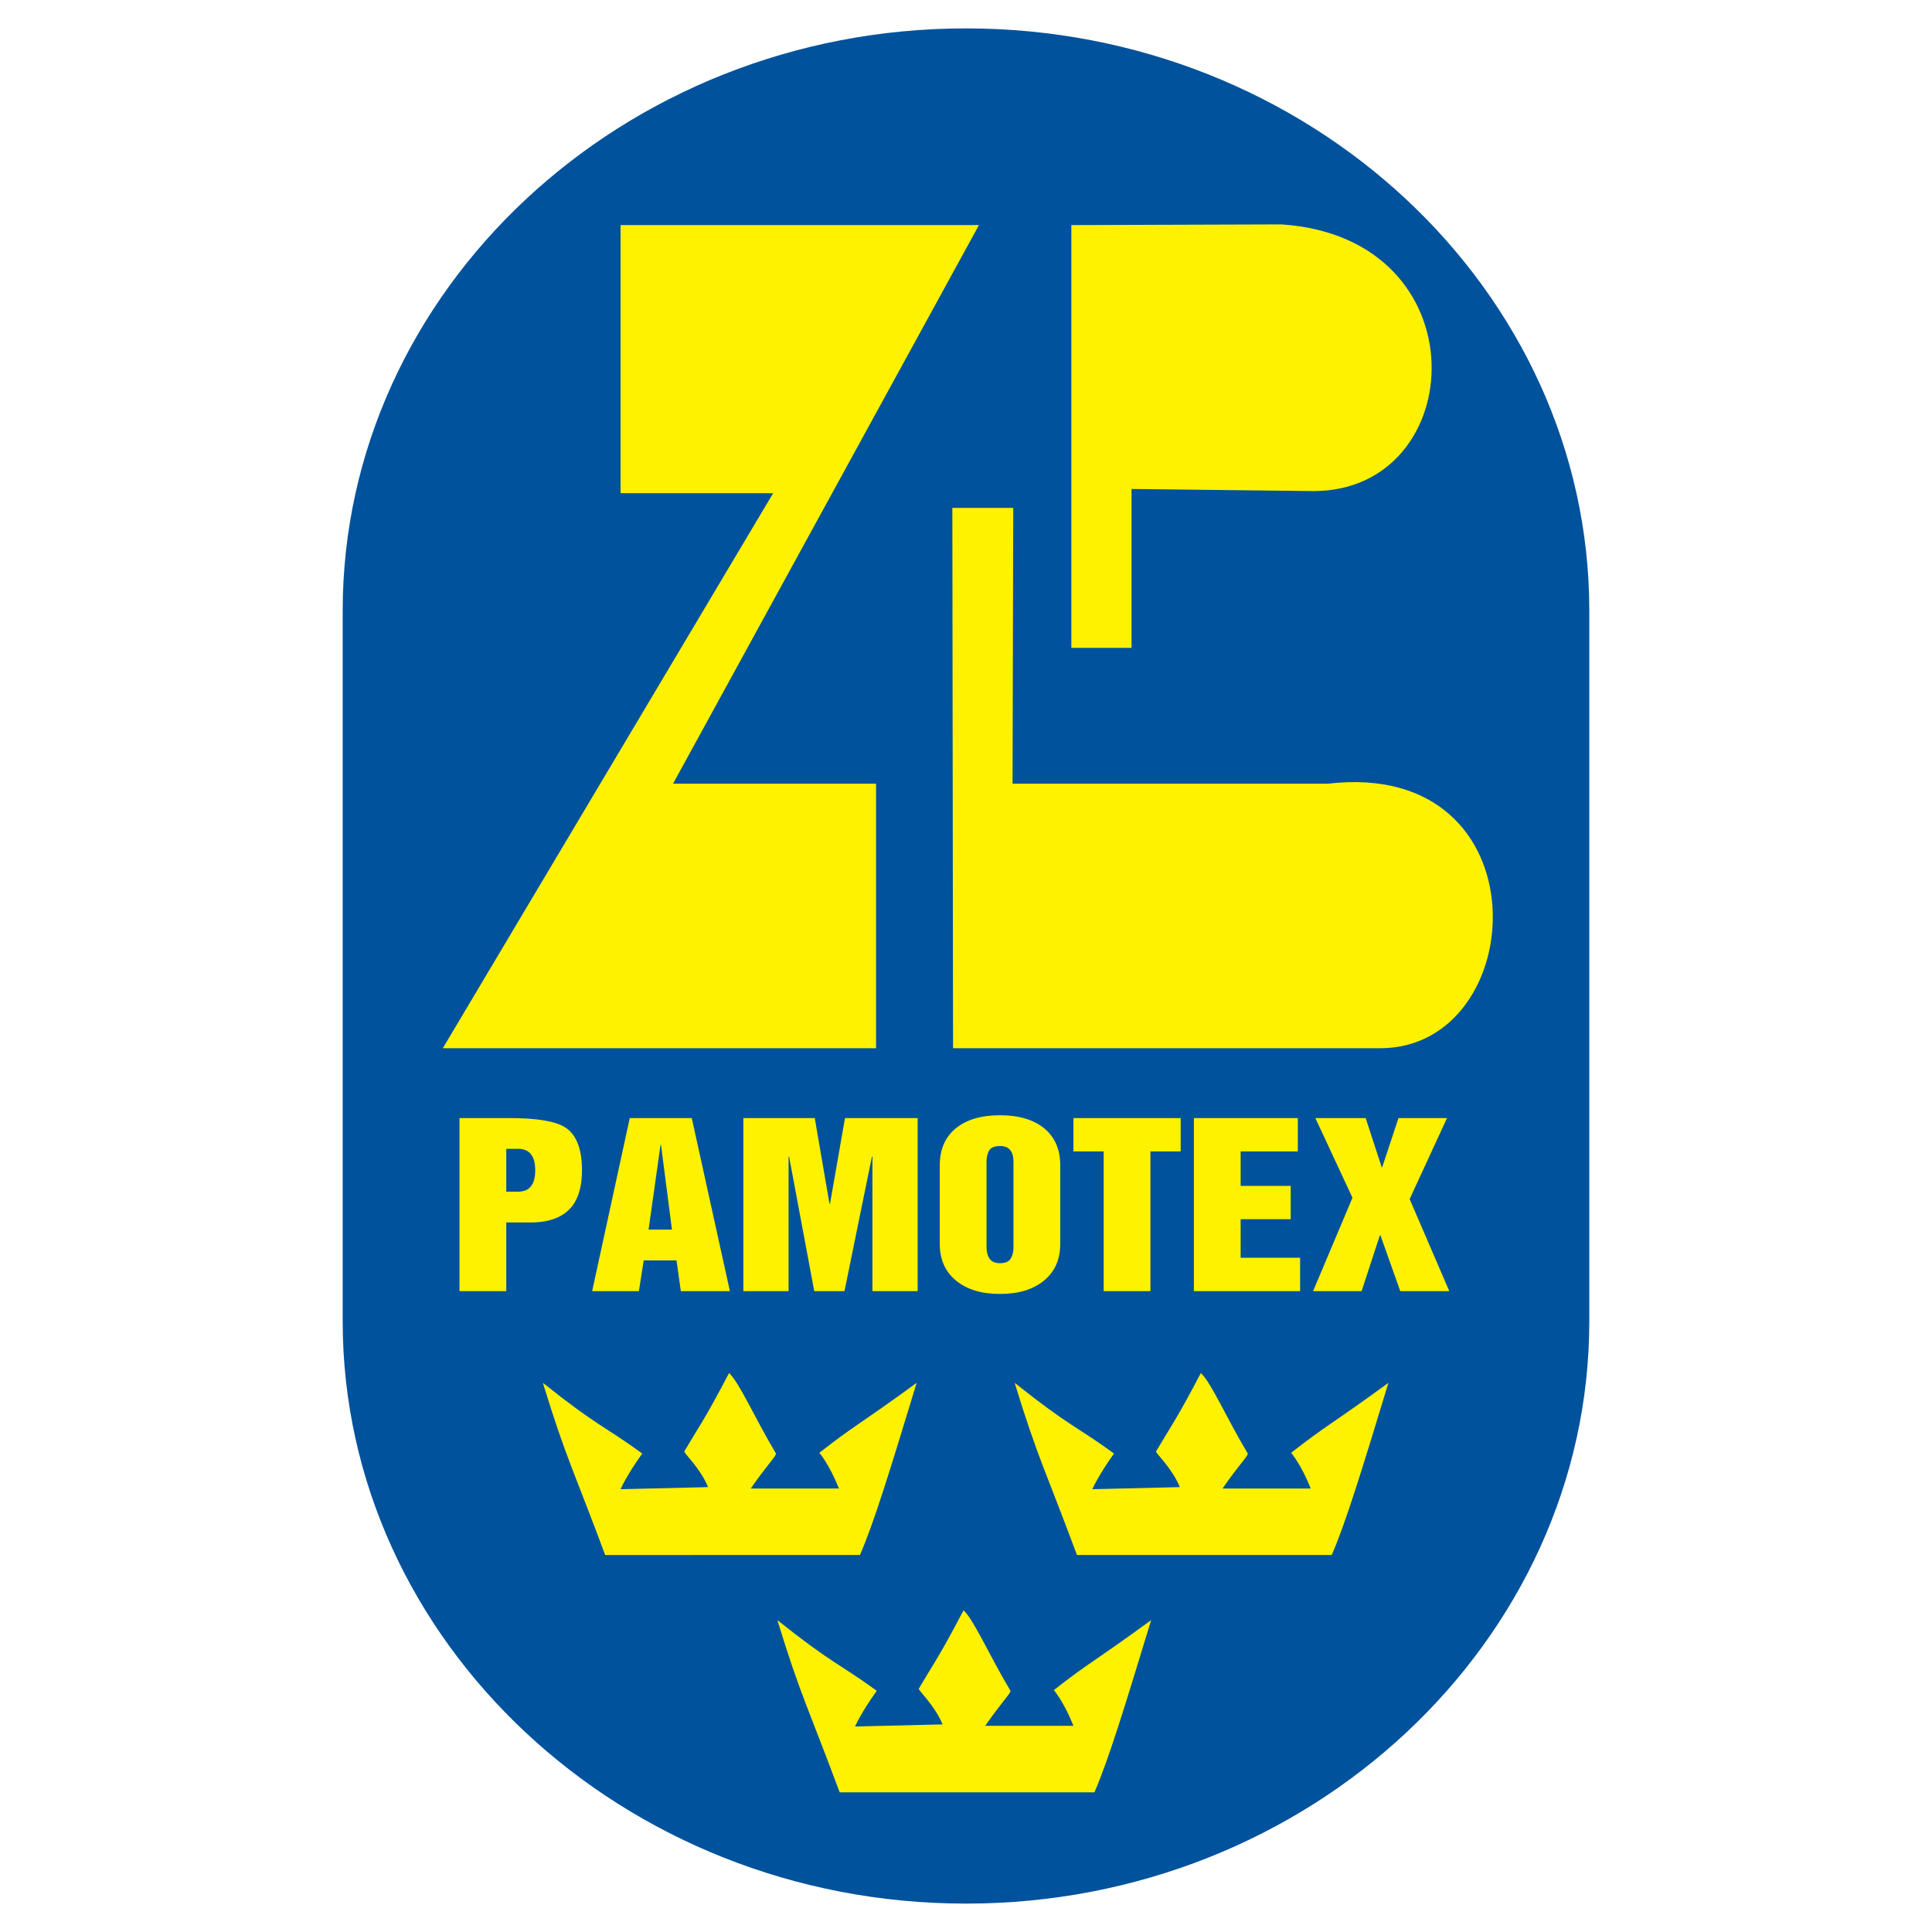 <?xml version="1.0" encoding="utf-8"?>
<!-- Generator: Adobe Illustrator 13.0.0, SVG Export Plug-In . SVG Version: 6.00 Build 14948)  -->
<!DOCTYPE svg PUBLIC "-//W3C//DTD SVG 1.0//EN" "http://www.w3.org/TR/2001/REC-SVG-20010904/DTD/svg10.dtd">
<svg version="1.0" id="Layer_1" xmlns="http://www.w3.org/2000/svg" xmlns:xlink="http://www.w3.org/1999/xlink" x="0px" y="0px"
	 width="192.756px" height="192.756px" viewBox="0 0 192.756 192.756" enable-background="new 0 0 192.756 192.756"
	 xml:space="preserve">
<g>
	<polygon fill-rule="evenodd" clip-rule="evenodd" fill="#FFFFFF" points="0,0 192.756,0 192.756,192.756 0,192.756 0,0 	"/>
	<path fill-rule="evenodd" clip-rule="evenodd" fill="#00529C" d="M96.343,2.834h0.07c34.184,0,62.152,26.144,62.152,58.097v70.893
		c0,31.953-27.969,58.098-62.152,58.098h-0.07c-34.184,0-62.153-26.145-62.153-58.098V60.932
		C34.19,28.979,62.159,2.834,96.343,2.834L96.343,2.834z"/>
	<path fill-rule="evenodd" clip-rule="evenodd" fill="#FFF200" d="M106.888,22.458v42.18h6.006V48.786l18.157,0.209
		c15.573,0,16.9-25.28-3.213-26.607L106.888,22.458L106.888,22.458z M77.139,49.205H61.915V22.458H97.67L67.152,78.186h20.252
		v26.398H44.177L77.139,49.205L77.139,49.205z M101.092,50.671h-6.076l0.07,53.913h42.599c15.085,0,16.552-28.912-5.167-26.398
		h-31.495L101.092,50.671L101.092,50.671z M50.51,114.619v4.277h1.166c1.149,0,1.724-0.713,1.724-2.139s-0.575-2.139-1.724-2.139
		H50.51L50.51,114.619z M50.51,128.816h-4.665v-17.266h4.995c2.721,0,4.572,0.309,5.552,0.93c1.116,0.719,1.673,2.145,1.673,4.277
		c0,1.527-0.321,2.717-0.963,3.566c-0.862,1.094-2.248,1.643-4.158,1.643H50.51V128.816L50.51,128.816z M72.821,128.816h-4.894
		l-0.431-3.068h-3.271l-0.481,3.068h-4.665l3.752-17.266h6.186L72.821,128.816L72.821,128.816z M64.708,122.68h2.333l-1.09-8.449
		h-0.051L64.708,122.68L64.708,122.68z M78.677,128.816h-4.513v-17.266h7.124l1.471,8.557h0.05l1.496-8.557h7.251v17.266h-4.513
		v-13.42h-0.051l-2.738,13.42h-3.017l-2.51-13.42h-0.051V128.816L78.677,128.816z M101.115,124.451v-8.535
		c0-1.053-0.448-1.578-1.344-1.578c-0.541,0-0.9,0.148-1.078,0.443c-0.177,0.295-0.266,0.674-0.266,1.135v8.535
		c0,0.475,0.105,0.857,0.316,1.145c0.211,0.289,0.554,0.432,1.027,0.432c0.523,0,0.879-0.15,1.064-0.453
		S101.115,124.898,101.115,124.451L101.115,124.451z M93.762,124.105v-7.844c0-1.586,0.533-2.812,1.597-3.686
		c1.065-0.871,2.536-1.307,4.412-1.307s3.346,0.436,4.411,1.307c1.064,0.873,1.598,2.1,1.598,3.686v7.844
		c0,1.557-0.541,2.775-1.623,3.662s-2.544,1.33-4.386,1.33c-1.843,0-3.305-0.443-4.386-1.33
		C94.304,126.881,93.762,125.662,93.762,124.105L93.762,124.105z M110.115,114.877h-3.018v-3.326h10.7v3.326h-3.018v13.939h-4.665
		V114.877L110.115,114.877z M129.713,128.816h-10.597v-17.266h10.369v3.326h-5.705v3.438h4.995v3.328h-4.995v3.846h5.933V128.816
		L129.713,128.816z M144.596,128.816h-4.893l-1.979-5.576h-0.051l-1.825,5.576h-4.842l3.93-9.314l-3.702-7.951h5.021l1.597,4.904
		h0.051l1.623-4.904h4.843l-3.728,8.082L144.596,128.816L144.596,128.816z M119.808,136.986c1.047,0.979,2.514,4.4,4.679,8.031
		c0.07,0.209-0.978,1.258-2.514,3.492h8.799c-0.978-2.445-1.955-3.562-1.955-3.562c3.562-2.793,3.771-2.652,9.707-6.982
		c-2.654,8.729-4.261,13.967-5.657,17.178h-25.42c-3.002-8.1-3.91-9.637-6.215-17.178c5.518,4.398,6.075,4.26,9.916,7.053
		c-1.605,2.234-2.164,3.561-2.164,3.561l8.729-0.209c-0.769-1.885-2.444-3.422-2.375-3.561
		C116.734,142.434,117.363,141.666,119.808,136.986L119.808,136.986z M72.739,136.986c1.047,0.979,2.514,4.4,4.679,8.031
		c0.07,0.209-0.978,1.258-2.514,3.492h8.799c-0.978-2.445-1.955-3.562-1.955-3.562c3.561-2.793,3.771-2.652,9.707-6.982
		c-2.654,8.729-4.26,13.967-5.657,17.178H60.378c-3.003-8.1-3.911-9.637-6.215-17.178c5.517,4.398,6.076,4.26,9.917,7.053
		c-1.606,2.234-2.165,3.561-2.165,3.561l8.729-0.209c-0.768-1.885-2.444-3.422-2.375-3.561
		C69.667,142.434,70.295,141.666,72.739,136.986L72.739,136.986z M96.134,160.66c1.047,0.979,2.514,4.4,4.679,8.031
		c0.069,0.209-0.978,1.258-2.514,3.492h8.799c-0.978-2.445-1.955-3.562-1.955-3.562c3.562-2.793,3.771-2.652,9.707-6.982
		c-2.654,8.729-4.261,13.967-5.657,17.18H83.773c-3.003-8.102-3.911-9.639-6.215-17.18c5.517,4.398,6.076,4.26,9.917,7.053
		c-1.606,2.234-2.165,3.562-2.165,3.562l8.729-0.211c-0.768-1.885-2.444-3.422-2.375-3.561
		C93.061,166.107,93.689,165.34,96.134,160.66L96.134,160.66z"/>
</g>
</svg>
